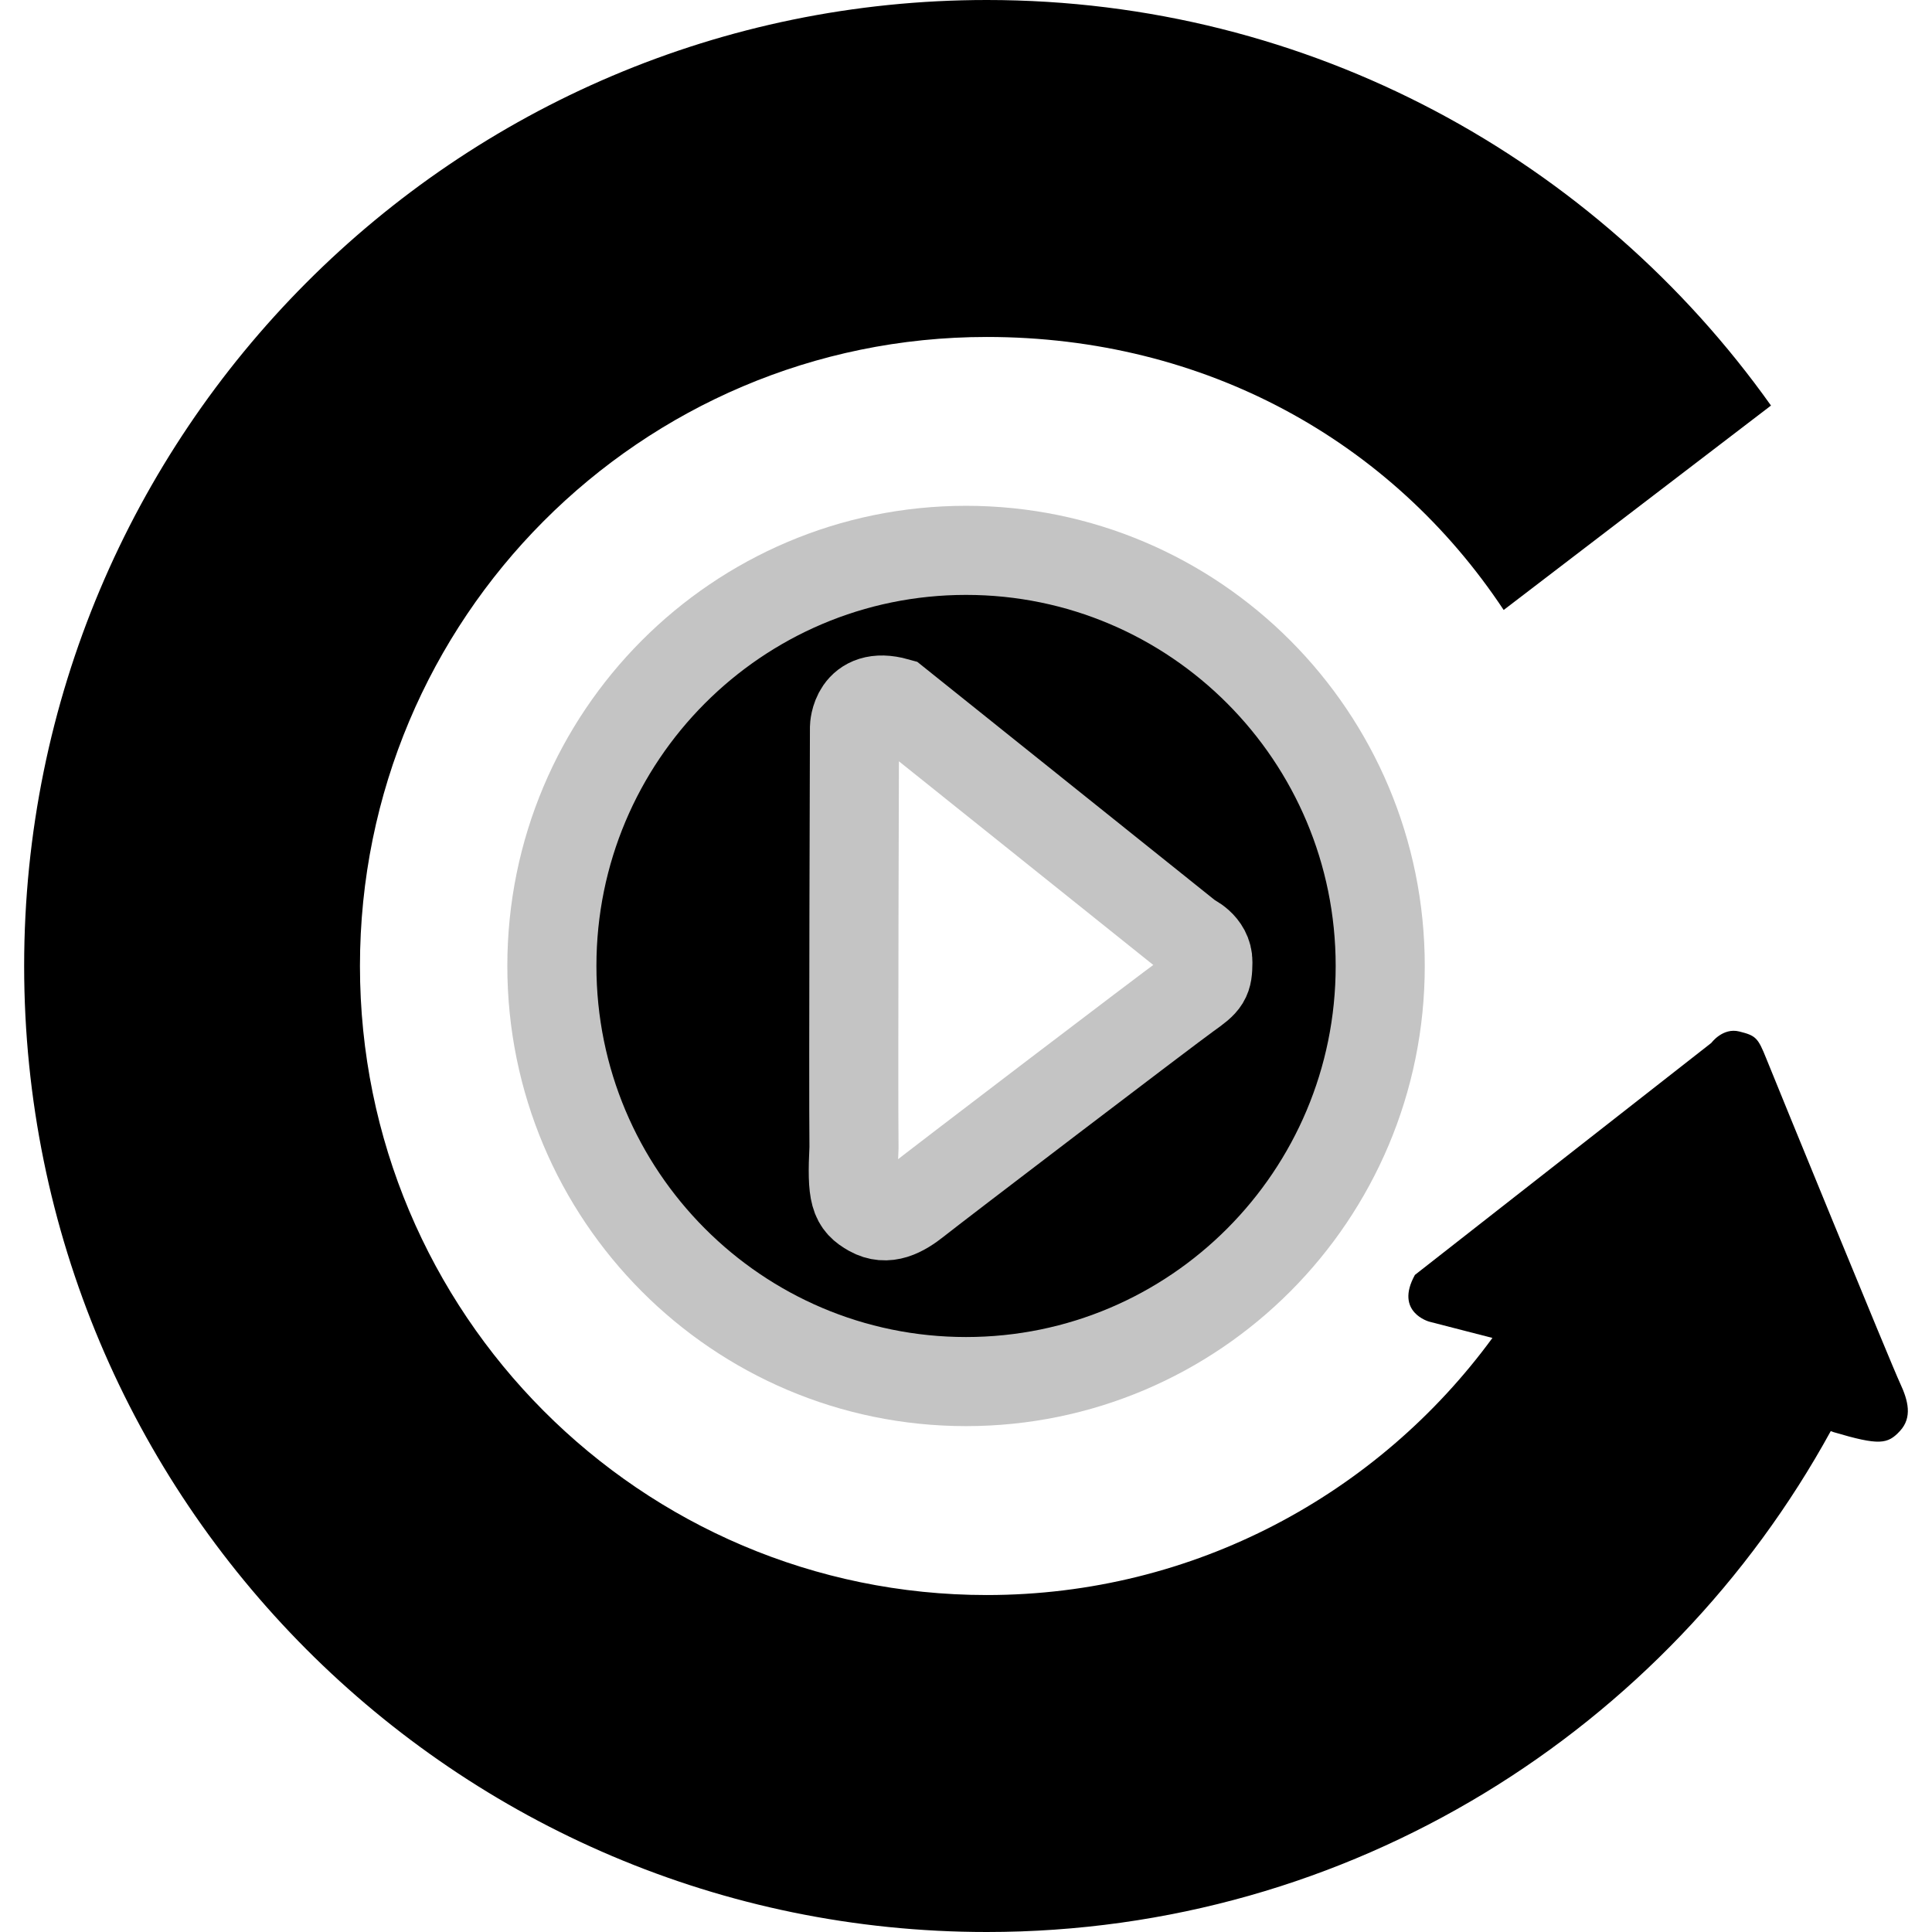 <svg width="80" height="80" viewBox="0 0 80 80" fill="none" xmlns="http://www.w3.org/2000/svg">
<path d="M78.675 57.269C78.33 56.538 73.481 44.692 73.138 43.832C72.793 42.971 72.708 42.883 72.021 42.712C71.336 42.539 70.862 43.185 70.862 43.185C70.862 43.185 59.143 52.357 58.589 52.791C57.729 54.342 59.189 54.729 59.189 54.729C59.189 54.729 60.23 54.995 61.798 55.401C57.073 61.858 49.456 66.047 40.862 66.047C26.526 66.047 14.905 54.385 14.905 40C14.905 25.615 26.526 13.953 40.862 13.953C49.888 13.953 57.613 18.243 62.264 25.258L73.333 16.793C66.107 6.627 54.256 0 40.863 0C18.848 0 1 17.907 1 40C1 62.091 18.848 80 40.863 80C55.922 80 69.03 71.623 75.808 59.258C75.849 59.274 75.89 59.289 75.926 59.302C77.816 59.861 78.161 59.809 78.676 59.251C79.19 58.69 79.018 58.001 78.675 57.269Z" fill="black"/>
<path d="M40.002 22.789C30.53 22.789 22.852 30.494 22.852 39.998C22.852 49.502 30.53 57.208 40.002 57.208C49.473 57.208 57.152 49.503 57.152 39.999C57.152 30.495 49.473 22.789 40.002 22.789ZM49.19 41.19C48.435 41.724 38.603 49.218 37.975 49.725C37.344 50.228 36.716 50.557 36.054 50.185C35.392 49.813 35.263 49.49 35.362 47.516C35.333 44.735 35.382 30.118 35.382 30.118C35.382 30.118 35.418 28.603 37.12 29.079C37.669 29.521 49.287 38.821 49.287 38.821C49.287 38.821 50.024 39.131 50.016 39.841C50.009 40.551 49.947 40.654 49.19 41.19Z" fill="black"/>
<path d="M40.002 22.789C30.53 22.789 22.852 30.494 22.852 39.998C22.852 49.502 30.53 57.208 40.002 57.208C49.473 57.208 57.152 49.503 57.152 39.999C57.152 30.495 49.473 22.789 40.002 22.789ZM49.19 41.19C48.435 41.724 38.603 49.218 37.975 49.725C37.344 50.228 36.716 50.557 36.054 50.185C35.392 49.813 35.263 49.49 35.362 47.516C35.333 44.735 35.382 30.118 35.382 30.118C35.382 30.118 35.418 28.603 37.12 29.079C37.669 29.521 49.287 38.821 49.287 38.821C49.287 38.821 50.024 39.131 50.016 39.841C50.009 40.551 49.947 40.654 49.19 41.19Z" stroke="#C4C4C4" stroke-width="3.689" stroke-miterlimit="10"/>
</svg>
